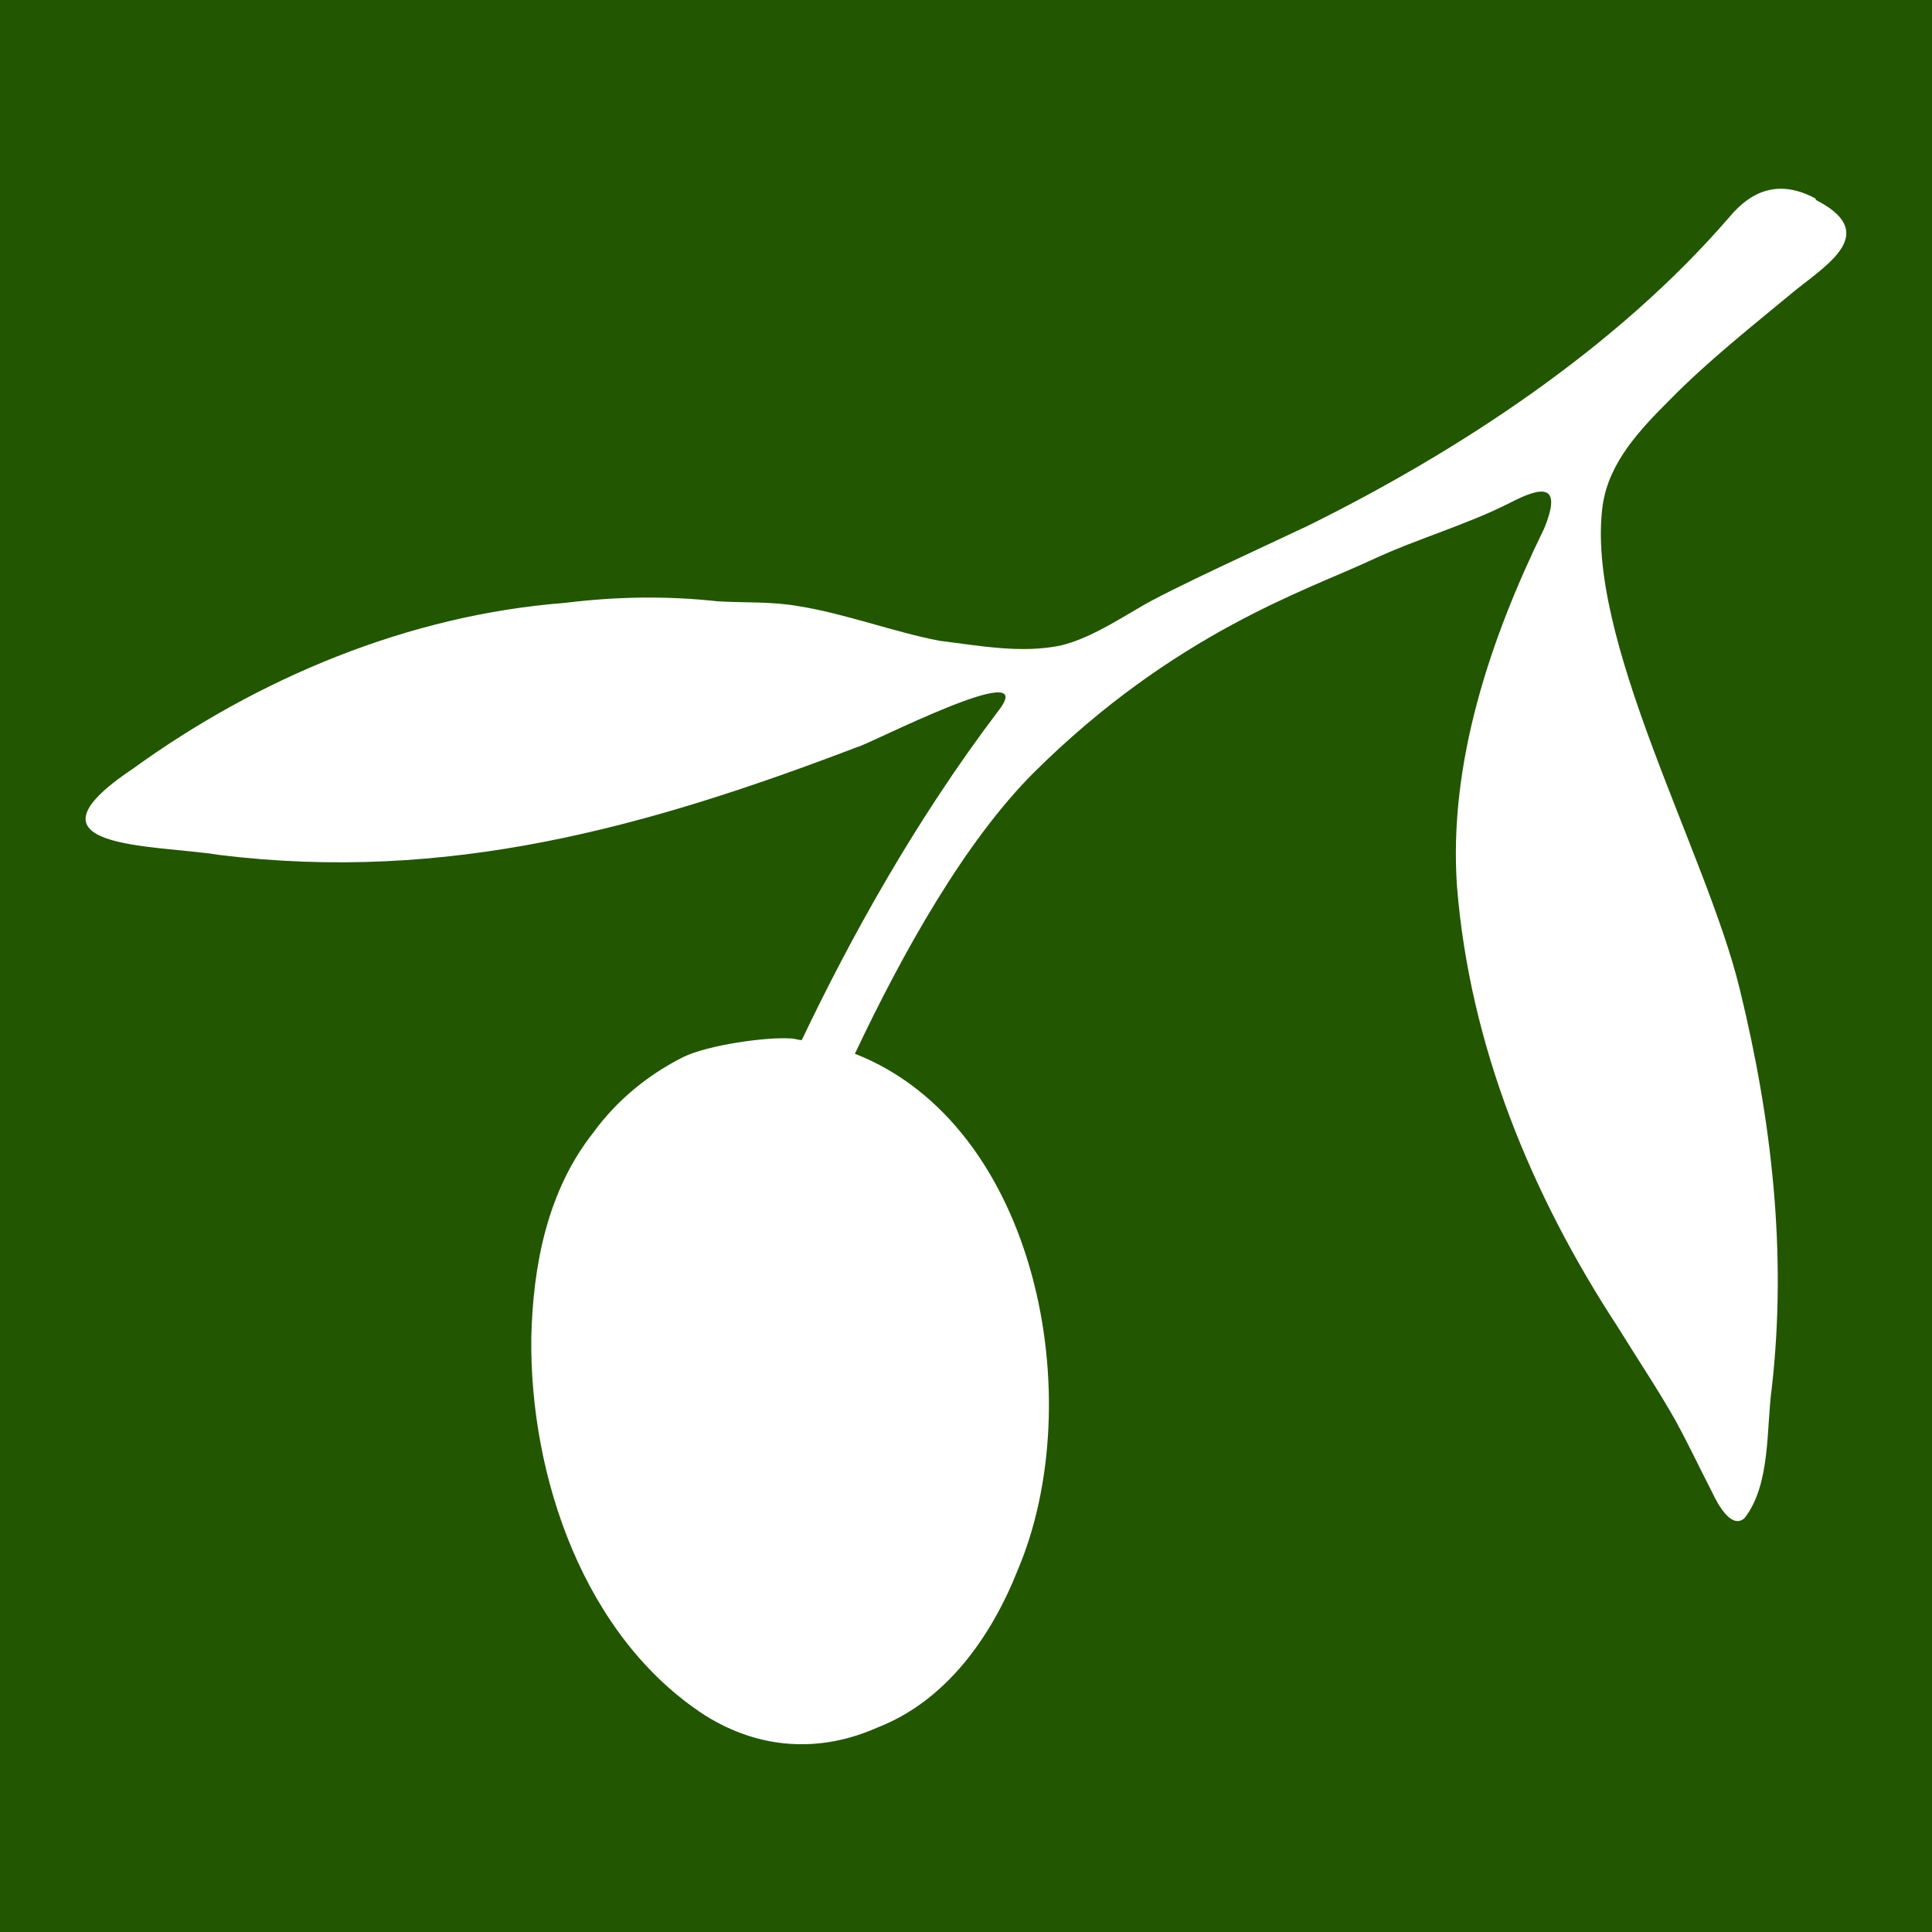 <?xml version="1.0" encoding="UTF-8"?>
<svg id="Layer_1" data-name="Layer 1" xmlns="http://www.w3.org/2000/svg" viewBox="0 0 24 24">
  <defs>
    <style>
      .cls-1 {
        fill: #fff;
      }

      .cls-2 {
        fill: #225601;
      }
    </style>
  </defs>
  <rect class="cls-2" x="-.85" y="-.52" width="26.38" height="25.37"/>
  <path class="cls-1" d="M22.56,2.47c-.44-.24-.79-.12-1.08.23-1.4,1.62-3.35,2.9-5.23,3.83-.44.21-1.76.81-2.1,1.02-.31.18-.64.39-.98.47-.49.1-1.01,0-1.5-.06-.57-.11-1.18-.34-1.75-.43-.34-.06-.66-.04-1-.06-.64-.07-1.26-.06-1.91.02-1.93.15-3.8.93-5.36,2.06-1.51,1.01.28.94,1.07,1.07,2.84.35,5.31-.34,7.93-1.34.12-.02,2.28-1.14,1.76-.46-1.04,1.37-1.85,2.84-2.45,4.1-.05,0-.09-.02-.14-.02-.3-.02-1.02.08-1.33.23-.44.22-.83.54-1.12.94-.57.72-.75,1.65-.77,2.55-.02,1.73.66,3.72,2.16,4.69.67.42,1.42.47,2.14.15h0c.85-.33,1.41-1.12,1.74-1.95.9-2.11.25-5.53-2.02-6.42.6-1.27,1.37-2.64,2.22-3.49,1.75-1.74,3.4-2.27,4.19-2.64.6-.28,1.17-.43,1.74-.72.37-.19.65-.25.41.33-.67,1.37-1.19,2.92-1.08,4.45.16,1.97.92,3.82,2,5.47.24.39.49.76.71,1.15.16.29.31.61.46.9.07.15.24.46.4.32.33-.42.27-1.12.34-1.62.19-1.67,0-3.33-.4-4.96-.41-1.69-1.93-4.36-1.7-6.01.08-.53.46-.93.83-1.3.48-.49,1.04-.93,1.57-1.37.43-.34,1.03-.72.24-1.12"/>
</svg>